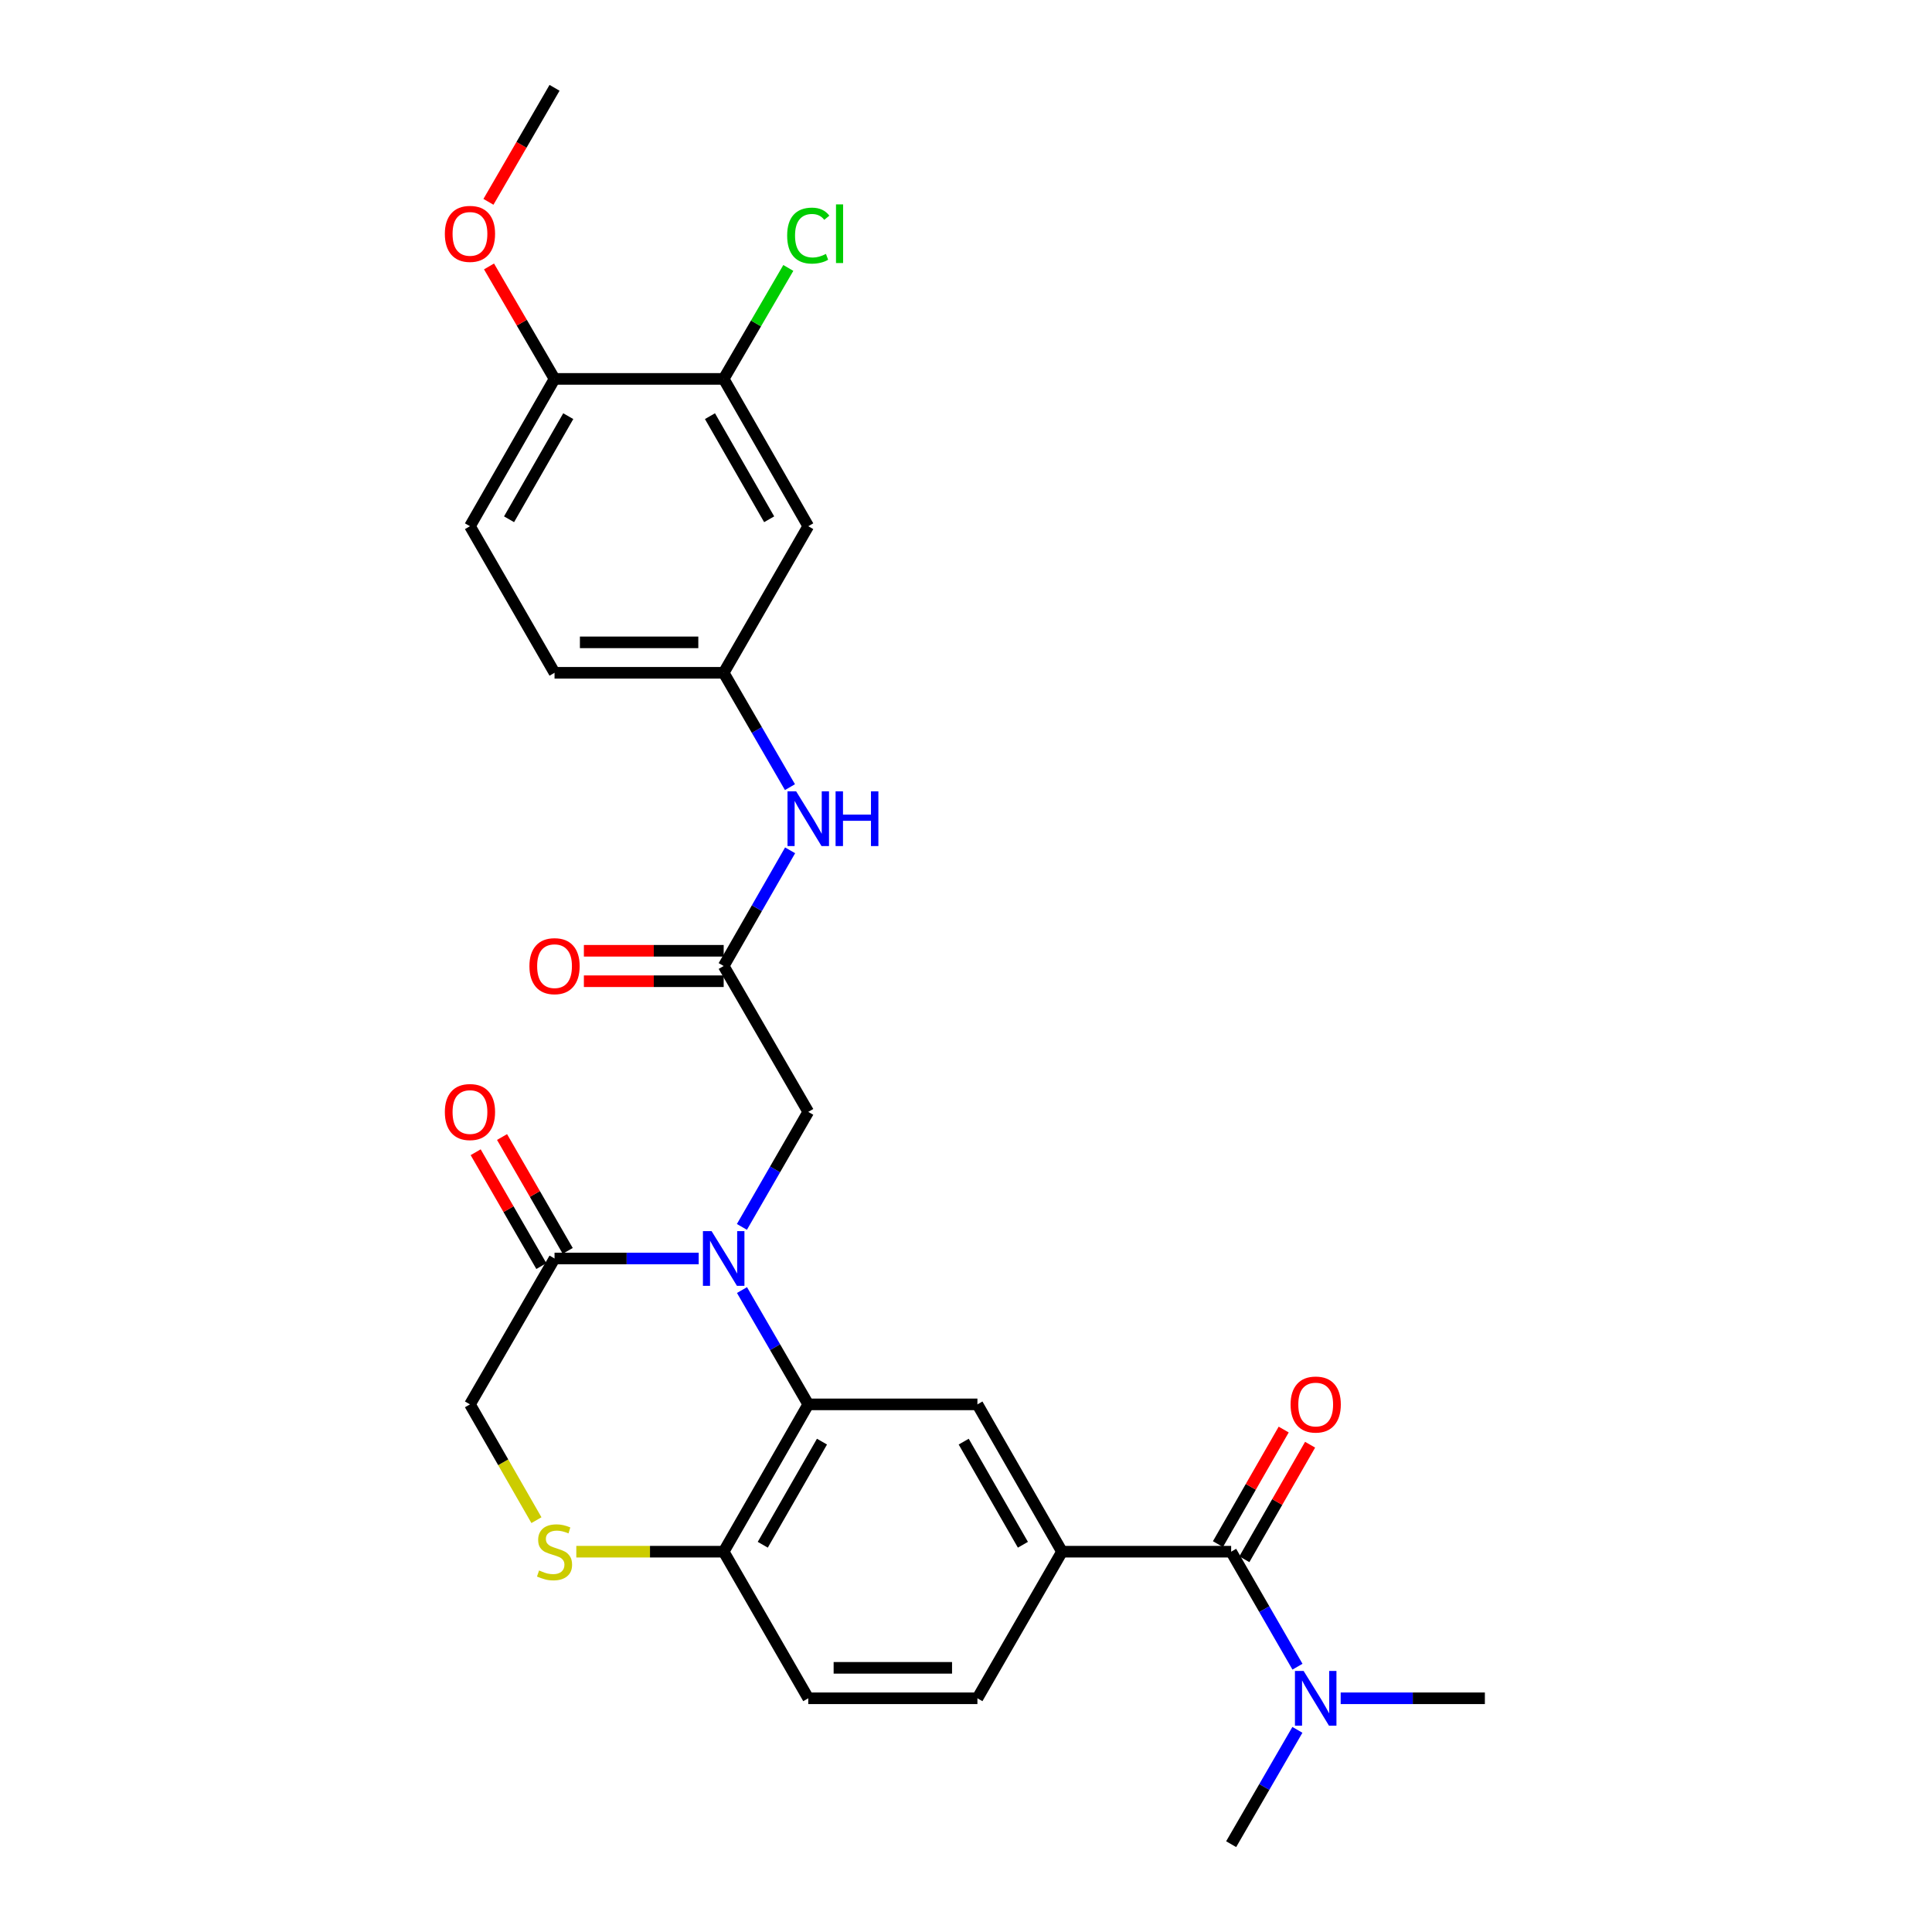 <?xml version='1.0' encoding='iso-8859-1'?>
<svg version='1.1' baseProfile='full'
              xmlns='http://www.w3.org/2000/svg'
                      xmlns:rdkit='http://www.rdkit.org/xml'
                      xmlns:xlink='http://www.w3.org/1999/xlink'
                  xml:space='preserve'
width='1000px' height='1000px' viewBox='0 0 1000 1000'>
<!-- END OF HEADER -->
<rect style='opacity:1.0;fill:#FFFFFF;stroke:none' width='1000' height='1000' x='0' y='0'> </rect>
<path class='bond-0' d='M 384.05,667.735 L 401.202,697.318' style='fill:none;fill-rule:evenodd;stroke:#0000FF;stroke-width:6px;stroke-linecap:butt;stroke-linejoin:miter;stroke-opacity:1' />
<path class='bond-0' d='M 401.202,697.318 L 418.353,726.901' style='fill:none;fill-rule:evenodd;stroke:#000000;stroke-width:6px;stroke-linecap:butt;stroke-linejoin:miter;stroke-opacity:1' />
<path class='bond-1' d='M 361.647,651.393 L 324.338,651.393' style='fill:none;fill-rule:evenodd;stroke:#0000FF;stroke-width:6px;stroke-linecap:butt;stroke-linejoin:miter;stroke-opacity:1' />
<path class='bond-1' d='M 324.338,651.393 L 287.029,651.393' style='fill:none;fill-rule:evenodd;stroke:#000000;stroke-width:6px;stroke-linecap:butt;stroke-linejoin:miter;stroke-opacity:1' />
<path class='bond-8' d='M 384.008,635.042 L 401.181,605.275' style='fill:none;fill-rule:evenodd;stroke:#0000FF;stroke-width:6px;stroke-linecap:butt;stroke-linejoin:miter;stroke-opacity:1' />
<path class='bond-8' d='M 401.181,605.275 L 418.353,575.508' style='fill:none;fill-rule:evenodd;stroke:#000000;stroke-width:6px;stroke-linecap:butt;stroke-linejoin:miter;stroke-opacity:1' />
<path class='bond-4' d='M 418.353,726.901 L 505.909,726.901' style='fill:none;fill-rule:evenodd;stroke:#000000;stroke-width:6px;stroke-linecap:butt;stroke-linejoin:miter;stroke-opacity:1' />
<path class='bond-7' d='M 418.353,726.901 L 374.576,803.153' style='fill:none;fill-rule:evenodd;stroke:#000000;stroke-width:6px;stroke-linecap:butt;stroke-linejoin:miter;stroke-opacity:1' />
<path class='bond-7' d='M 425.454,746.185 L 394.81,799.562' style='fill:none;fill-rule:evenodd;stroke:#000000;stroke-width:6px;stroke-linecap:butt;stroke-linejoin:miter;stroke-opacity:1' />
<path class='bond-12' d='M 287.029,651.393 L 243.251,726.901' style='fill:none;fill-rule:evenodd;stroke:#000000;stroke-width:6px;stroke-linecap:butt;stroke-linejoin:miter;stroke-opacity:1' />
<path class='bond-17' d='M 293.854,647.455 L 276.855,617.988' style='fill:none;fill-rule:evenodd;stroke:#000000;stroke-width:6px;stroke-linecap:butt;stroke-linejoin:miter;stroke-opacity:1' />
<path class='bond-17' d='M 276.855,617.988 L 259.855,588.521' style='fill:none;fill-rule:evenodd;stroke:#FF0000;stroke-width:6px;stroke-linecap:butt;stroke-linejoin:miter;stroke-opacity:1' />
<path class='bond-17' d='M 280.203,655.33 L 263.203,625.863' style='fill:none;fill-rule:evenodd;stroke:#000000;stroke-width:6px;stroke-linecap:butt;stroke-linejoin:miter;stroke-opacity:1' />
<path class='bond-17' d='M 263.203,625.863 L 246.204,596.396' style='fill:none;fill-rule:evenodd;stroke:#FF0000;stroke-width:6px;stroke-linecap:butt;stroke-linejoin:miter;stroke-opacity:1' />
<path class='bond-2' d='M 637.243,803.153 L 549.687,803.153' style='fill:none;fill-rule:evenodd;stroke:#000000;stroke-width:6px;stroke-linecap:butt;stroke-linejoin:miter;stroke-opacity:1' />
<path class='bond-13' d='M 637.243,803.153 L 654.408,832.916' style='fill:none;fill-rule:evenodd;stroke:#000000;stroke-width:6px;stroke-linecap:butt;stroke-linejoin:miter;stroke-opacity:1' />
<path class='bond-13' d='M 654.408,832.916 L 671.573,862.679' style='fill:none;fill-rule:evenodd;stroke:#0000FF;stroke-width:6px;stroke-linecap:butt;stroke-linejoin:miter;stroke-opacity:1' />
<path class='bond-15' d='M 644.077,807.075 L 661.091,777.428' style='fill:none;fill-rule:evenodd;stroke:#000000;stroke-width:6px;stroke-linecap:butt;stroke-linejoin:miter;stroke-opacity:1' />
<path class='bond-15' d='M 661.091,777.428 L 678.106,747.781' style='fill:none;fill-rule:evenodd;stroke:#FF0000;stroke-width:6px;stroke-linecap:butt;stroke-linejoin:miter;stroke-opacity:1' />
<path class='bond-15' d='M 630.408,799.231 L 647.422,769.583' style='fill:none;fill-rule:evenodd;stroke:#000000;stroke-width:6px;stroke-linecap:butt;stroke-linejoin:miter;stroke-opacity:1' />
<path class='bond-15' d='M 647.422,769.583 L 664.437,739.936' style='fill:none;fill-rule:evenodd;stroke:#FF0000;stroke-width:6px;stroke-linecap:butt;stroke-linejoin:miter;stroke-opacity:1' />
<path class='bond-3' d='M 549.687,803.153 L 505.909,726.901' style='fill:none;fill-rule:evenodd;stroke:#000000;stroke-width:6px;stroke-linecap:butt;stroke-linejoin:miter;stroke-opacity:1' />
<path class='bond-3' d='M 529.453,799.562 L 498.808,746.185' style='fill:none;fill-rule:evenodd;stroke:#000000;stroke-width:6px;stroke-linecap:butt;stroke-linejoin:miter;stroke-opacity:1' />
<path class='bond-29' d='M 549.687,803.153 L 505.909,879.029' style='fill:none;fill-rule:evenodd;stroke:#000000;stroke-width:6px;stroke-linecap:butt;stroke-linejoin:miter;stroke-opacity:1' />
<path class='bond-5' d='M 277.66,786.835 L 260.455,756.868' style='fill:none;fill-rule:evenodd;stroke:#CCCC00;stroke-width:6px;stroke-linecap:butt;stroke-linejoin:miter;stroke-opacity:1' />
<path class='bond-5' d='M 260.455,756.868 L 243.251,726.901' style='fill:none;fill-rule:evenodd;stroke:#000000;stroke-width:6px;stroke-linecap:butt;stroke-linejoin:miter;stroke-opacity:1' />
<path class='bond-28' d='M 298.297,803.153 L 336.436,803.153' style='fill:none;fill-rule:evenodd;stroke:#CCCC00;stroke-width:6px;stroke-linecap:butt;stroke-linejoin:miter;stroke-opacity:1' />
<path class='bond-28' d='M 336.436,803.153 L 374.576,803.153' style='fill:none;fill-rule:evenodd;stroke:#000000;stroke-width:6px;stroke-linecap:butt;stroke-linejoin:miter;stroke-opacity:1' />
<path class='bond-6' d='M 374.576,500 L 418.353,575.508' style='fill:none;fill-rule:evenodd;stroke:#000000;stroke-width:6px;stroke-linecap:butt;stroke-linejoin:miter;stroke-opacity:1' />
<path class='bond-11' d='M 374.576,500 L 391.768,470.062' style='fill:none;fill-rule:evenodd;stroke:#000000;stroke-width:6px;stroke-linecap:butt;stroke-linejoin:miter;stroke-opacity:1' />
<path class='bond-11' d='M 391.768,470.062 L 408.96,440.123' style='fill:none;fill-rule:evenodd;stroke:#0000FF;stroke-width:6px;stroke-linecap:butt;stroke-linejoin:miter;stroke-opacity:1' />
<path class='bond-19' d='M 374.576,492.12 L 338.396,492.12' style='fill:none;fill-rule:evenodd;stroke:#000000;stroke-width:6px;stroke-linecap:butt;stroke-linejoin:miter;stroke-opacity:1' />
<path class='bond-19' d='M 338.396,492.12 L 302.217,492.12' style='fill:none;fill-rule:evenodd;stroke:#FF0000;stroke-width:6px;stroke-linecap:butt;stroke-linejoin:miter;stroke-opacity:1' />
<path class='bond-19' d='M 374.576,507.88 L 338.396,507.88' style='fill:none;fill-rule:evenodd;stroke:#000000;stroke-width:6px;stroke-linecap:butt;stroke-linejoin:miter;stroke-opacity:1' />
<path class='bond-19' d='M 338.396,507.88 L 302.217,507.88' style='fill:none;fill-rule:evenodd;stroke:#FF0000;stroke-width:6px;stroke-linecap:butt;stroke-linejoin:miter;stroke-opacity:1' />
<path class='bond-20' d='M 374.576,803.153 L 418.353,879.029' style='fill:none;fill-rule:evenodd;stroke:#000000;stroke-width:6px;stroke-linecap:butt;stroke-linejoin:miter;stroke-opacity:1' />
<path class='bond-9' d='M 374.576,196.12 L 418.353,272.364' style='fill:none;fill-rule:evenodd;stroke:#000000;stroke-width:6px;stroke-linecap:butt;stroke-linejoin:miter;stroke-opacity:1' />
<path class='bond-9' d='M 367.475,215.404 L 398.119,268.775' style='fill:none;fill-rule:evenodd;stroke:#000000;stroke-width:6px;stroke-linecap:butt;stroke-linejoin:miter;stroke-opacity:1' />
<path class='bond-22' d='M 374.576,196.12 L 391.305,167.403' style='fill:none;fill-rule:evenodd;stroke:#000000;stroke-width:6px;stroke-linecap:butt;stroke-linejoin:miter;stroke-opacity:1' />
<path class='bond-22' d='M 391.305,167.403 L 408.034,138.686' style='fill:none;fill-rule:evenodd;stroke:#00CC00;stroke-width:6px;stroke-linecap:butt;stroke-linejoin:miter;stroke-opacity:1' />
<path class='bond-30' d='M 374.576,196.12 L 287.029,196.12' style='fill:none;fill-rule:evenodd;stroke:#000000;stroke-width:6px;stroke-linecap:butt;stroke-linejoin:miter;stroke-opacity:1' />
<path class='bond-10' d='M 418.353,272.364 L 374.576,348.24' style='fill:none;fill-rule:evenodd;stroke:#000000;stroke-width:6px;stroke-linecap:butt;stroke-linejoin:miter;stroke-opacity:1' />
<path class='bond-14' d='M 408.881,407.423 L 391.728,377.831' style='fill:none;fill-rule:evenodd;stroke:#0000FF;stroke-width:6px;stroke-linecap:butt;stroke-linejoin:miter;stroke-opacity:1' />
<path class='bond-14' d='M 391.728,377.831 L 374.576,348.24' style='fill:none;fill-rule:evenodd;stroke:#000000;stroke-width:6px;stroke-linecap:butt;stroke-linejoin:miter;stroke-opacity:1' />
<path class='bond-25' d='M 671.533,895.371 L 654.388,924.958' style='fill:none;fill-rule:evenodd;stroke:#0000FF;stroke-width:6px;stroke-linecap:butt;stroke-linejoin:miter;stroke-opacity:1' />
<path class='bond-25' d='M 654.388,924.958 L 637.243,954.545' style='fill:none;fill-rule:evenodd;stroke:#000000;stroke-width:6px;stroke-linecap:butt;stroke-linejoin:miter;stroke-opacity:1' />
<path class='bond-26' d='M 693.932,879.029 L 731.25,879.029' style='fill:none;fill-rule:evenodd;stroke:#0000FF;stroke-width:6px;stroke-linecap:butt;stroke-linejoin:miter;stroke-opacity:1' />
<path class='bond-26' d='M 731.25,879.029 L 768.567,879.029' style='fill:none;fill-rule:evenodd;stroke:#000000;stroke-width:6px;stroke-linecap:butt;stroke-linejoin:miter;stroke-opacity:1' />
<path class='bond-23' d='M 374.576,348.24 L 287.029,348.24' style='fill:none;fill-rule:evenodd;stroke:#000000;stroke-width:6px;stroke-linecap:butt;stroke-linejoin:miter;stroke-opacity:1' />
<path class='bond-23' d='M 361.443,332.48 L 300.161,332.48' style='fill:none;fill-rule:evenodd;stroke:#000000;stroke-width:6px;stroke-linecap:butt;stroke-linejoin:miter;stroke-opacity:1' />
<path class='bond-16' d='M 287.029,196.12 L 243.251,272.364' style='fill:none;fill-rule:evenodd;stroke:#000000;stroke-width:6px;stroke-linecap:butt;stroke-linejoin:miter;stroke-opacity:1' />
<path class='bond-16' d='M 294.129,215.404 L 263.485,268.775' style='fill:none;fill-rule:evenodd;stroke:#000000;stroke-width:6px;stroke-linecap:butt;stroke-linejoin:miter;stroke-opacity:1' />
<path class='bond-24' d='M 287.029,196.12 L 270.072,167.013' style='fill:none;fill-rule:evenodd;stroke:#000000;stroke-width:6px;stroke-linecap:butt;stroke-linejoin:miter;stroke-opacity:1' />
<path class='bond-24' d='M 270.072,167.013 L 253.116,137.906' style='fill:none;fill-rule:evenodd;stroke:#FF0000;stroke-width:6px;stroke-linecap:butt;stroke-linejoin:miter;stroke-opacity:1' />
<path class='bond-18' d='M 505.909,879.029 L 418.353,879.029' style='fill:none;fill-rule:evenodd;stroke:#000000;stroke-width:6px;stroke-linecap:butt;stroke-linejoin:miter;stroke-opacity:1' />
<path class='bond-18' d='M 492.776,863.269 L 431.487,863.269' style='fill:none;fill-rule:evenodd;stroke:#000000;stroke-width:6px;stroke-linecap:butt;stroke-linejoin:miter;stroke-opacity:1' />
<path class='bond-21' d='M 243.251,272.364 L 287.029,348.24' style='fill:none;fill-rule:evenodd;stroke:#000000;stroke-width:6px;stroke-linecap:butt;stroke-linejoin:miter;stroke-opacity:1' />
<path class='bond-27' d='M 252.817,104.469 L 269.923,74.962' style='fill:none;fill-rule:evenodd;stroke:#FF0000;stroke-width:6px;stroke-linecap:butt;stroke-linejoin:miter;stroke-opacity:1' />
<path class='bond-27' d='M 269.923,74.962 L 287.029,45.455' style='fill:none;fill-rule:evenodd;stroke:#000000;stroke-width:6px;stroke-linecap:butt;stroke-linejoin:miter;stroke-opacity:1' />
<path  class='atom-0' d='M 368.316 637.233
L 377.596 652.233
Q 378.516 653.713, 379.996 656.393
Q 381.476 659.073, 381.556 659.233
L 381.556 637.233
L 385.316 637.233
L 385.316 665.553
L 381.436 665.553
L 371.476 649.153
Q 370.316 647.233, 369.076 645.033
Q 367.876 642.833, 367.516 642.153
L 367.516 665.553
L 363.836 665.553
L 363.836 637.233
L 368.316 637.233
' fill='#0000FF'/>
<path  class='atom-6' d='M 279.029 812.873
Q 279.349 812.993, 280.669 813.553
Q 281.989 814.113, 283.429 814.473
Q 284.909 814.793, 286.349 814.793
Q 289.029 814.793, 290.589 813.513
Q 292.149 812.193, 292.149 809.913
Q 292.149 808.353, 291.349 807.393
Q 290.589 806.433, 289.389 805.913
Q 288.189 805.393, 286.189 804.793
Q 283.669 804.033, 282.149 803.313
Q 280.669 802.593, 279.589 801.073
Q 278.549 799.553, 278.549 796.993
Q 278.549 793.433, 280.949 791.233
Q 283.389 789.033, 288.189 789.033
Q 291.469 789.033, 295.189 790.593
L 294.269 793.673
Q 290.869 792.273, 288.309 792.273
Q 285.549 792.273, 284.029 793.433
Q 282.509 794.553, 282.549 796.513
Q 282.549 798.033, 283.309 798.953
Q 284.109 799.873, 285.229 800.393
Q 286.389 800.913, 288.309 801.513
Q 290.869 802.313, 292.389 803.113
Q 293.909 803.913, 294.989 805.553
Q 296.109 807.153, 296.109 809.913
Q 296.109 813.833, 293.469 815.953
Q 290.869 818.033, 286.509 818.033
Q 283.989 818.033, 282.069 817.473
Q 280.189 816.953, 277.949 816.033
L 279.029 812.873
' fill='#CCCC00'/>
<path  class='atom-12' d='M 412.093 409.605
L 421.373 424.605
Q 422.293 426.085, 423.773 428.765
Q 425.253 431.445, 425.333 431.605
L 425.333 409.605
L 429.093 409.605
L 429.093 437.925
L 425.213 437.925
L 415.253 421.525
Q 414.093 419.605, 412.853 417.405
Q 411.653 415.205, 411.293 414.525
L 411.293 437.925
L 407.613 437.925
L 407.613 409.605
L 412.093 409.605
' fill='#0000FF'/>
<path  class='atom-12' d='M 432.493 409.605
L 436.333 409.605
L 436.333 421.645
L 450.813 421.645
L 450.813 409.605
L 454.653 409.605
L 454.653 437.925
L 450.813 437.925
L 450.813 424.845
L 436.333 424.845
L 436.333 437.925
L 432.493 437.925
L 432.493 409.605
' fill='#0000FF'/>
<path  class='atom-14' d='M 674.743 864.869
L 684.023 879.869
Q 684.943 881.349, 686.423 884.029
Q 687.903 886.709, 687.983 886.869
L 687.983 864.869
L 691.743 864.869
L 691.743 893.189
L 687.863 893.189
L 677.903 876.789
Q 676.743 874.869, 675.503 872.669
Q 674.303 870.469, 673.943 869.789
L 673.943 893.189
L 670.263 893.189
L 670.263 864.869
L 674.743 864.869
' fill='#0000FF'/>
<path  class='atom-16' d='M 668.003 726.981
Q 668.003 720.181, 671.363 716.381
Q 674.723 712.581, 681.003 712.581
Q 687.283 712.581, 690.643 716.381
Q 694.003 720.181, 694.003 726.981
Q 694.003 733.861, 690.603 737.781
Q 687.203 741.661, 681.003 741.661
Q 674.763 741.661, 671.363 737.781
Q 668.003 733.901, 668.003 726.981
M 681.003 738.461
Q 685.323 738.461, 687.643 735.581
Q 690.003 732.661, 690.003 726.981
Q 690.003 721.421, 687.643 718.621
Q 685.323 715.781, 681.003 715.781
Q 676.683 715.781, 674.323 718.581
Q 672.003 721.381, 672.003 726.981
Q 672.003 732.701, 674.323 735.581
Q 676.683 738.461, 681.003 738.461
' fill='#FF0000'/>
<path  class='atom-18' d='M 230.251 575.588
Q 230.251 568.788, 233.611 564.988
Q 236.971 561.188, 243.251 561.188
Q 249.531 561.188, 252.891 564.988
Q 256.251 568.788, 256.251 575.588
Q 256.251 582.468, 252.851 586.388
Q 249.451 590.268, 243.251 590.268
Q 237.011 590.268, 233.611 586.388
Q 230.251 582.508, 230.251 575.588
M 243.251 587.068
Q 247.571 587.068, 249.891 584.188
Q 252.251 581.268, 252.251 575.588
Q 252.251 570.028, 249.891 567.228
Q 247.571 564.388, 243.251 564.388
Q 238.931 564.388, 236.571 567.188
Q 234.251 569.988, 234.251 575.588
Q 234.251 581.308, 236.571 584.188
Q 238.931 587.068, 243.251 587.068
' fill='#FF0000'/>
<path  class='atom-20' d='M 274.029 500.08
Q 274.029 493.28, 277.389 489.48
Q 280.749 485.68, 287.029 485.68
Q 293.309 485.68, 296.669 489.48
Q 300.029 493.28, 300.029 500.08
Q 300.029 506.96, 296.629 510.88
Q 293.229 514.76, 287.029 514.76
Q 280.789 514.76, 277.389 510.88
Q 274.029 507, 274.029 500.08
M 287.029 511.56
Q 291.349 511.56, 293.669 508.68
Q 296.029 505.76, 296.029 500.08
Q 296.029 494.52, 293.669 491.72
Q 291.349 488.88, 287.029 488.88
Q 282.709 488.88, 280.349 491.68
Q 278.029 494.48, 278.029 500.08
Q 278.029 505.8, 280.349 508.68
Q 282.709 511.56, 287.029 511.56
' fill='#FF0000'/>
<path  class='atom-23' d='M 407.433 121.951
Q 407.433 114.911, 410.713 111.231
Q 414.033 107.511, 420.313 107.511
Q 426.153 107.511, 429.273 111.631
L 426.633 113.791
Q 424.353 110.791, 420.313 110.791
Q 416.033 110.791, 413.753 113.671
Q 411.513 116.511, 411.513 121.951
Q 411.513 127.551, 413.833 130.431
Q 416.193 133.311, 420.753 133.311
Q 423.873 133.311, 427.513 131.431
L 428.633 134.431
Q 427.153 135.391, 424.913 135.951
Q 422.673 136.511, 420.193 136.511
Q 414.033 136.511, 410.713 132.751
Q 407.433 128.991, 407.433 121.951
' fill='#00CC00'/>
<path  class='atom-23' d='M 432.713 105.791
L 436.393 105.791
L 436.393 136.151
L 432.713 136.151
L 432.713 105.791
' fill='#00CC00'/>
<path  class='atom-25' d='M 230.251 121.051
Q 230.251 114.251, 233.611 110.451
Q 236.971 106.651, 243.251 106.651
Q 249.531 106.651, 252.891 110.451
Q 256.251 114.251, 256.251 121.051
Q 256.251 127.931, 252.851 131.851
Q 249.451 135.731, 243.251 135.731
Q 237.011 135.731, 233.611 131.851
Q 230.251 127.971, 230.251 121.051
M 243.251 132.531
Q 247.571 132.531, 249.891 129.651
Q 252.251 126.731, 252.251 121.051
Q 252.251 115.491, 249.891 112.691
Q 247.571 109.851, 243.251 109.851
Q 238.931 109.851, 236.571 112.651
Q 234.251 115.451, 234.251 121.051
Q 234.251 126.771, 236.571 129.651
Q 238.931 132.531, 243.251 132.531
' fill='#FF0000'/>
</svg>
